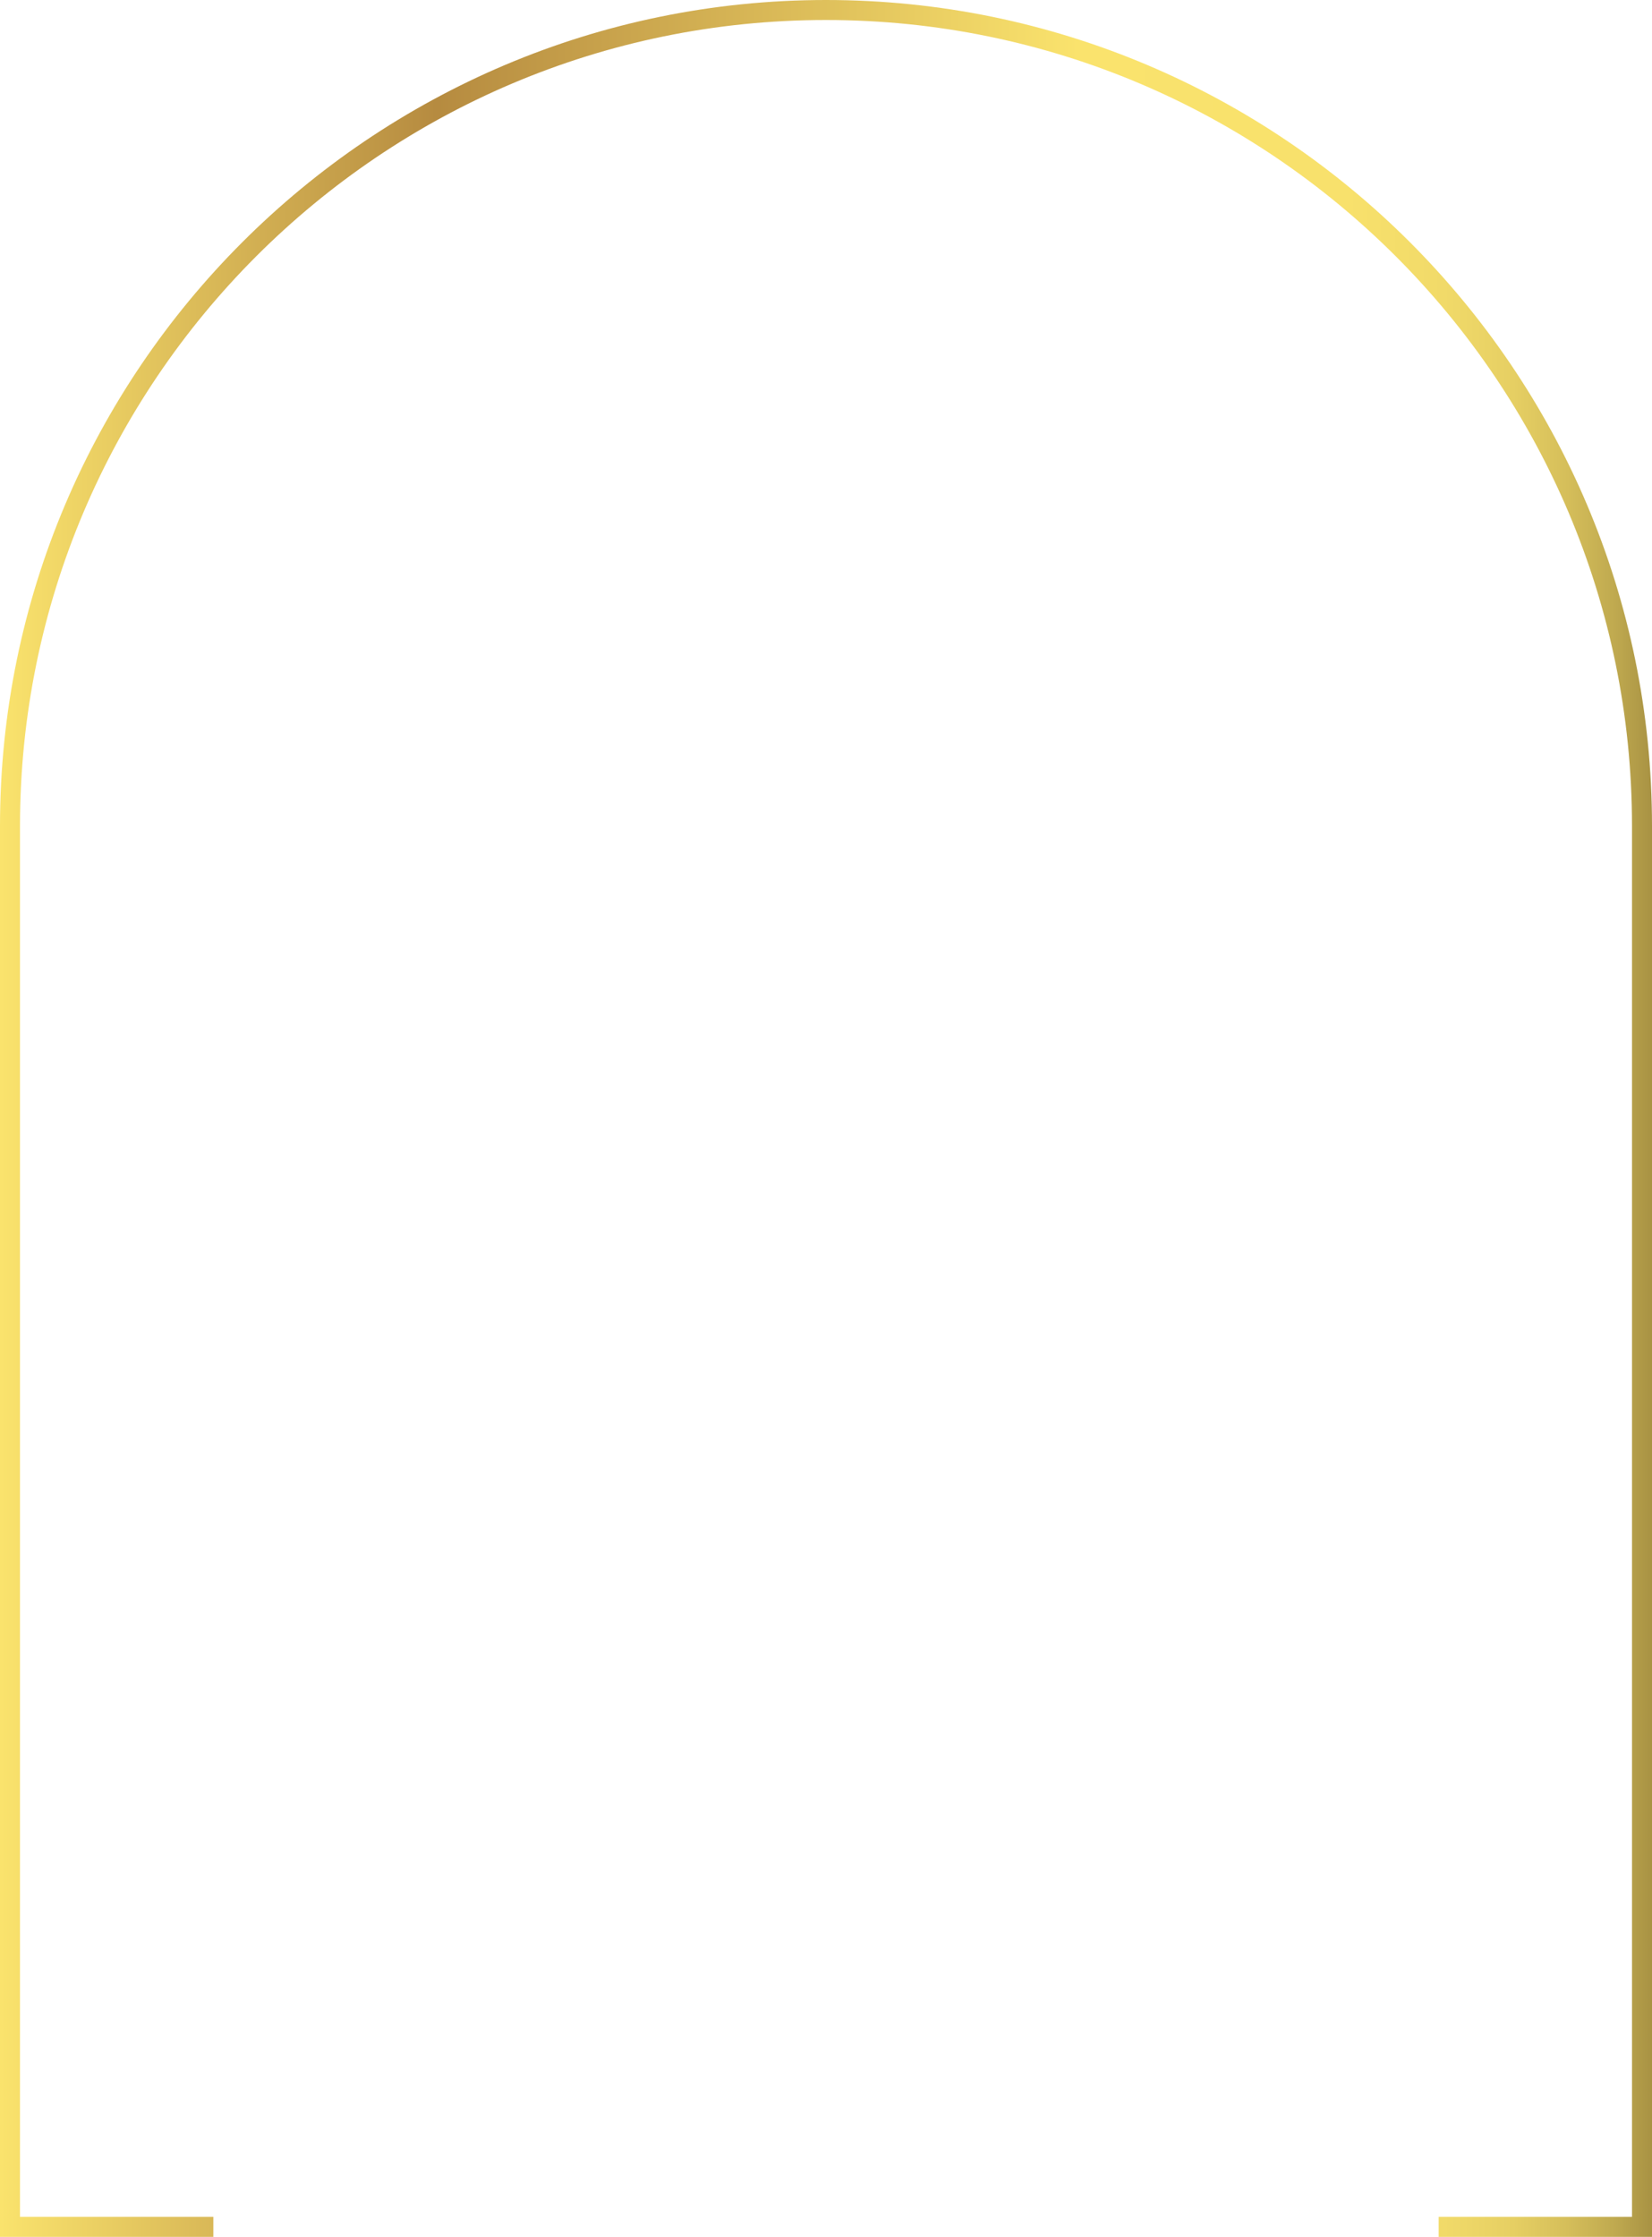<?xml version="1.0" encoding="UTF-8"?><svg xmlns="http://www.w3.org/2000/svg" xmlns:xlink="http://www.w3.org/1999/xlink" height="335.5" preserveAspectRatio="xMidYMid meet" version="1.0" viewBox="126.1 82.3 247.8 335.5" width="247.8" zoomAndPan="magnify"><linearGradient gradientUnits="userSpaceOnUse" id="a" x1="126.08" x2="373.92" xlink:actuate="onLoad" xlink:show="other" xlink:type="simple" xmlns:xlink="http://www.w3.org/1999/xlink" y1="250" y2="250"><stop offset="0" stop-color="#fae36d"/><stop offset=".264" stop-color="#b68b40"/><stop offset=".265" stop-color="#b68b40"/><stop offset=".653" stop-color="#fae36d"/><stop offset=".815" stop-color="#f8e16c"/><stop offset=".874" stop-color="#f1da69"/><stop offset=".916" stop-color="#e6cf63"/><stop offset=".949" stop-color="#d5be5a"/><stop offset=".978" stop-color="#bfa94f"/><stop offset="1" stop-color="#a89243"/></linearGradient><path d="M250,82.3c-68.3,0-123.9,55.6-123.9,123.9v211.6h32v-3h-29V206.2c0-66.7,54.2-120.9,120.9-120.9 s120.9,54.2,120.9,120.9v208.6h-29v3h32V206.2C373.9,137.8,318.3,82.3,250,82.3z" fill="url(#a)"/></svg>